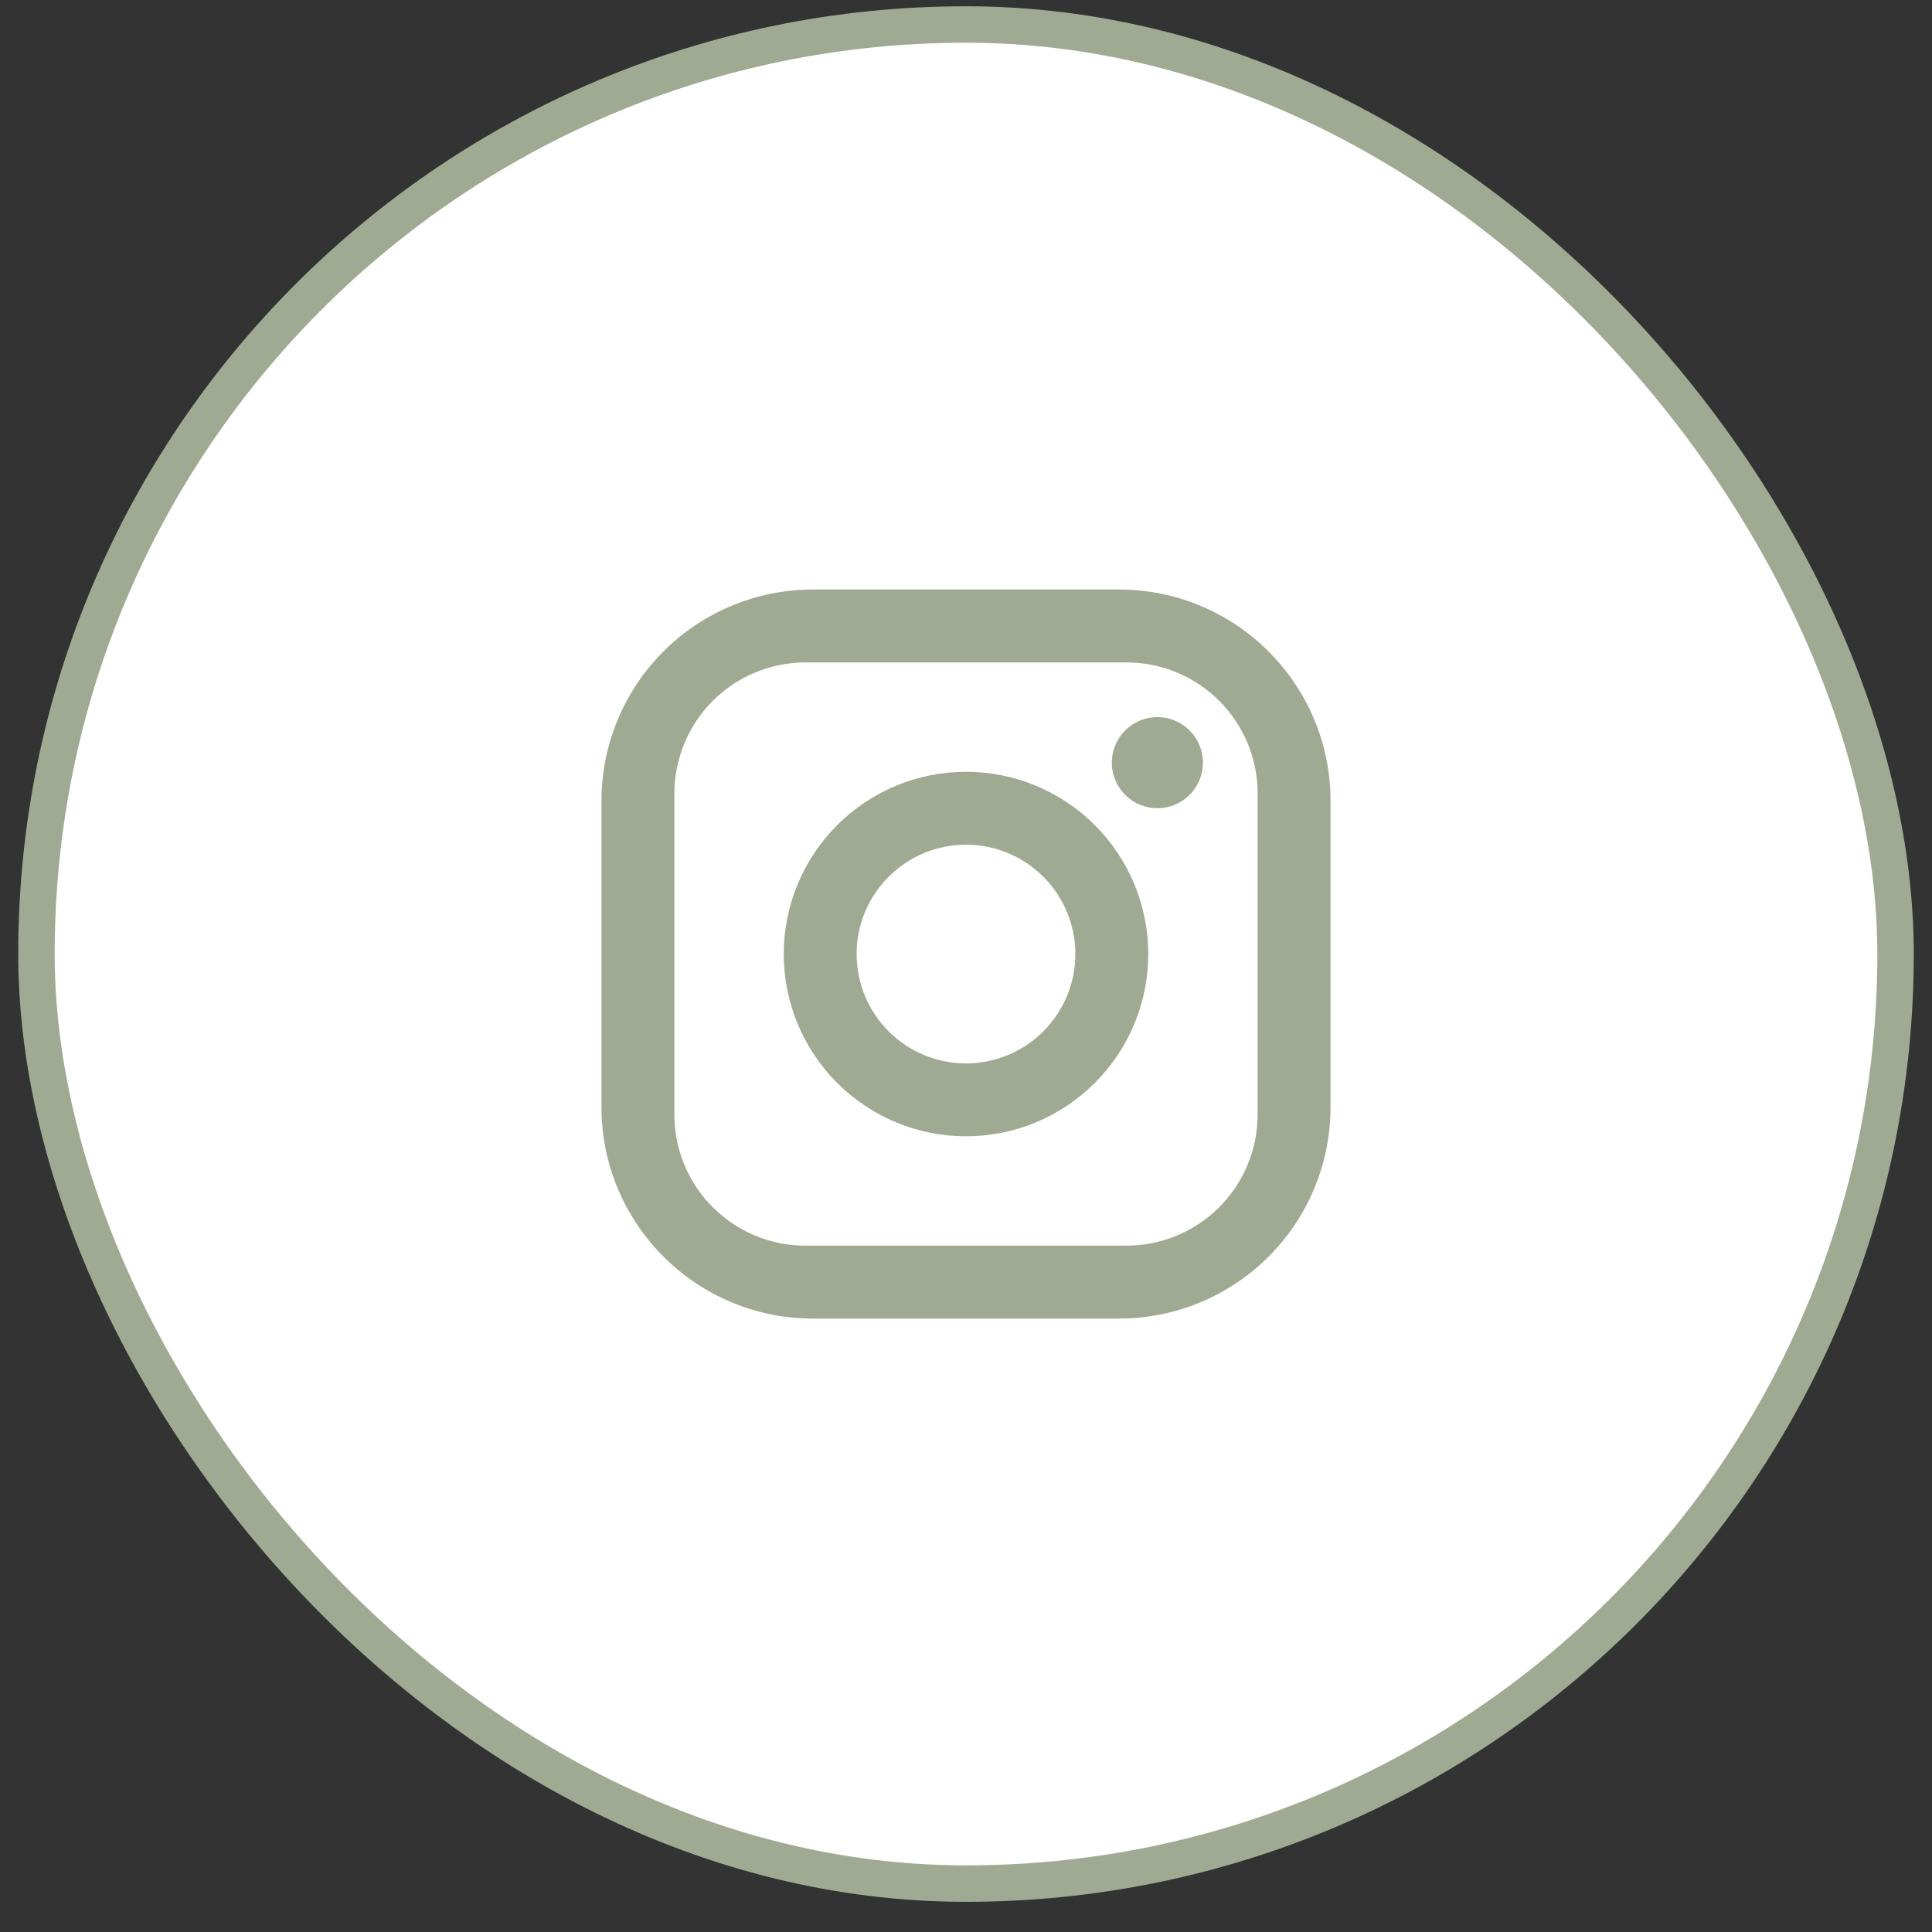 <svg width="53" height="53" viewBox="0 0 53 53" fill="none" xmlns="http://www.w3.org/2000/svg">
<rect x="0" y="0" width="53" height="53" fill="#333333" stroke="none"/>
<rect x="1" y="0.672" width="51" height="51" rx="25.5" fill="white"/>
<rect x="1" y="0.672" width="51" height="51" rx="25.5" stroke="#A0AA93"/>
<path d="M22.3 16.172H30.7C33.9 16.172 36.5 18.772 36.5 21.972V30.372C36.5 31.91 35.889 33.385 34.801 34.473C33.714 35.561 32.238 36.172 30.7 36.172H22.3C19.1 36.172 16.5 33.572 16.5 30.372V21.972C16.5 20.434 17.111 18.958 18.199 17.871C19.287 16.783 20.762 16.172 22.3 16.172ZM22.1 18.172C21.145 18.172 20.23 18.551 19.554 19.226C18.879 19.901 18.5 20.817 18.5 21.772V30.572C18.5 32.562 20.11 34.172 22.1 34.172H30.9C31.855 34.172 32.77 33.793 33.446 33.117C34.121 32.442 34.5 31.527 34.5 30.572V21.772C34.5 19.782 32.89 18.172 30.9 18.172H22.1ZM31.75 19.672C32.081 19.672 32.4 19.804 32.634 20.038C32.868 20.272 33 20.59 33 20.922C33 21.253 32.868 21.571 32.634 21.806C32.4 22.04 32.081 22.172 31.75 22.172C31.419 22.172 31.101 22.04 30.866 21.806C30.632 21.571 30.5 21.253 30.5 20.922C30.5 20.59 30.632 20.272 30.866 20.038C31.101 19.804 31.419 19.672 31.75 19.672ZM26.5 21.172C27.826 21.172 29.098 21.699 30.035 22.636C30.973 23.574 31.5 24.846 31.5 26.172C31.5 27.498 30.973 28.77 30.035 29.707C29.098 30.645 27.826 31.172 26.5 31.172C25.174 31.172 23.902 30.645 22.965 29.707C22.027 28.77 21.5 27.498 21.5 26.172C21.5 24.846 22.027 23.574 22.965 22.636C23.902 21.699 25.174 21.172 26.5 21.172ZM26.5 23.172C25.704 23.172 24.941 23.488 24.379 24.051C23.816 24.613 23.5 25.376 23.5 26.172C23.5 26.968 23.816 27.731 24.379 28.293C24.941 28.856 25.704 29.172 26.5 29.172C27.296 29.172 28.059 28.856 28.621 28.293C29.184 27.731 29.5 26.968 29.5 26.172C29.5 25.376 29.184 24.613 28.621 24.051C28.059 23.488 27.296 23.172 26.5 23.172Z" fill="#A0AA93"/>
</svg>
